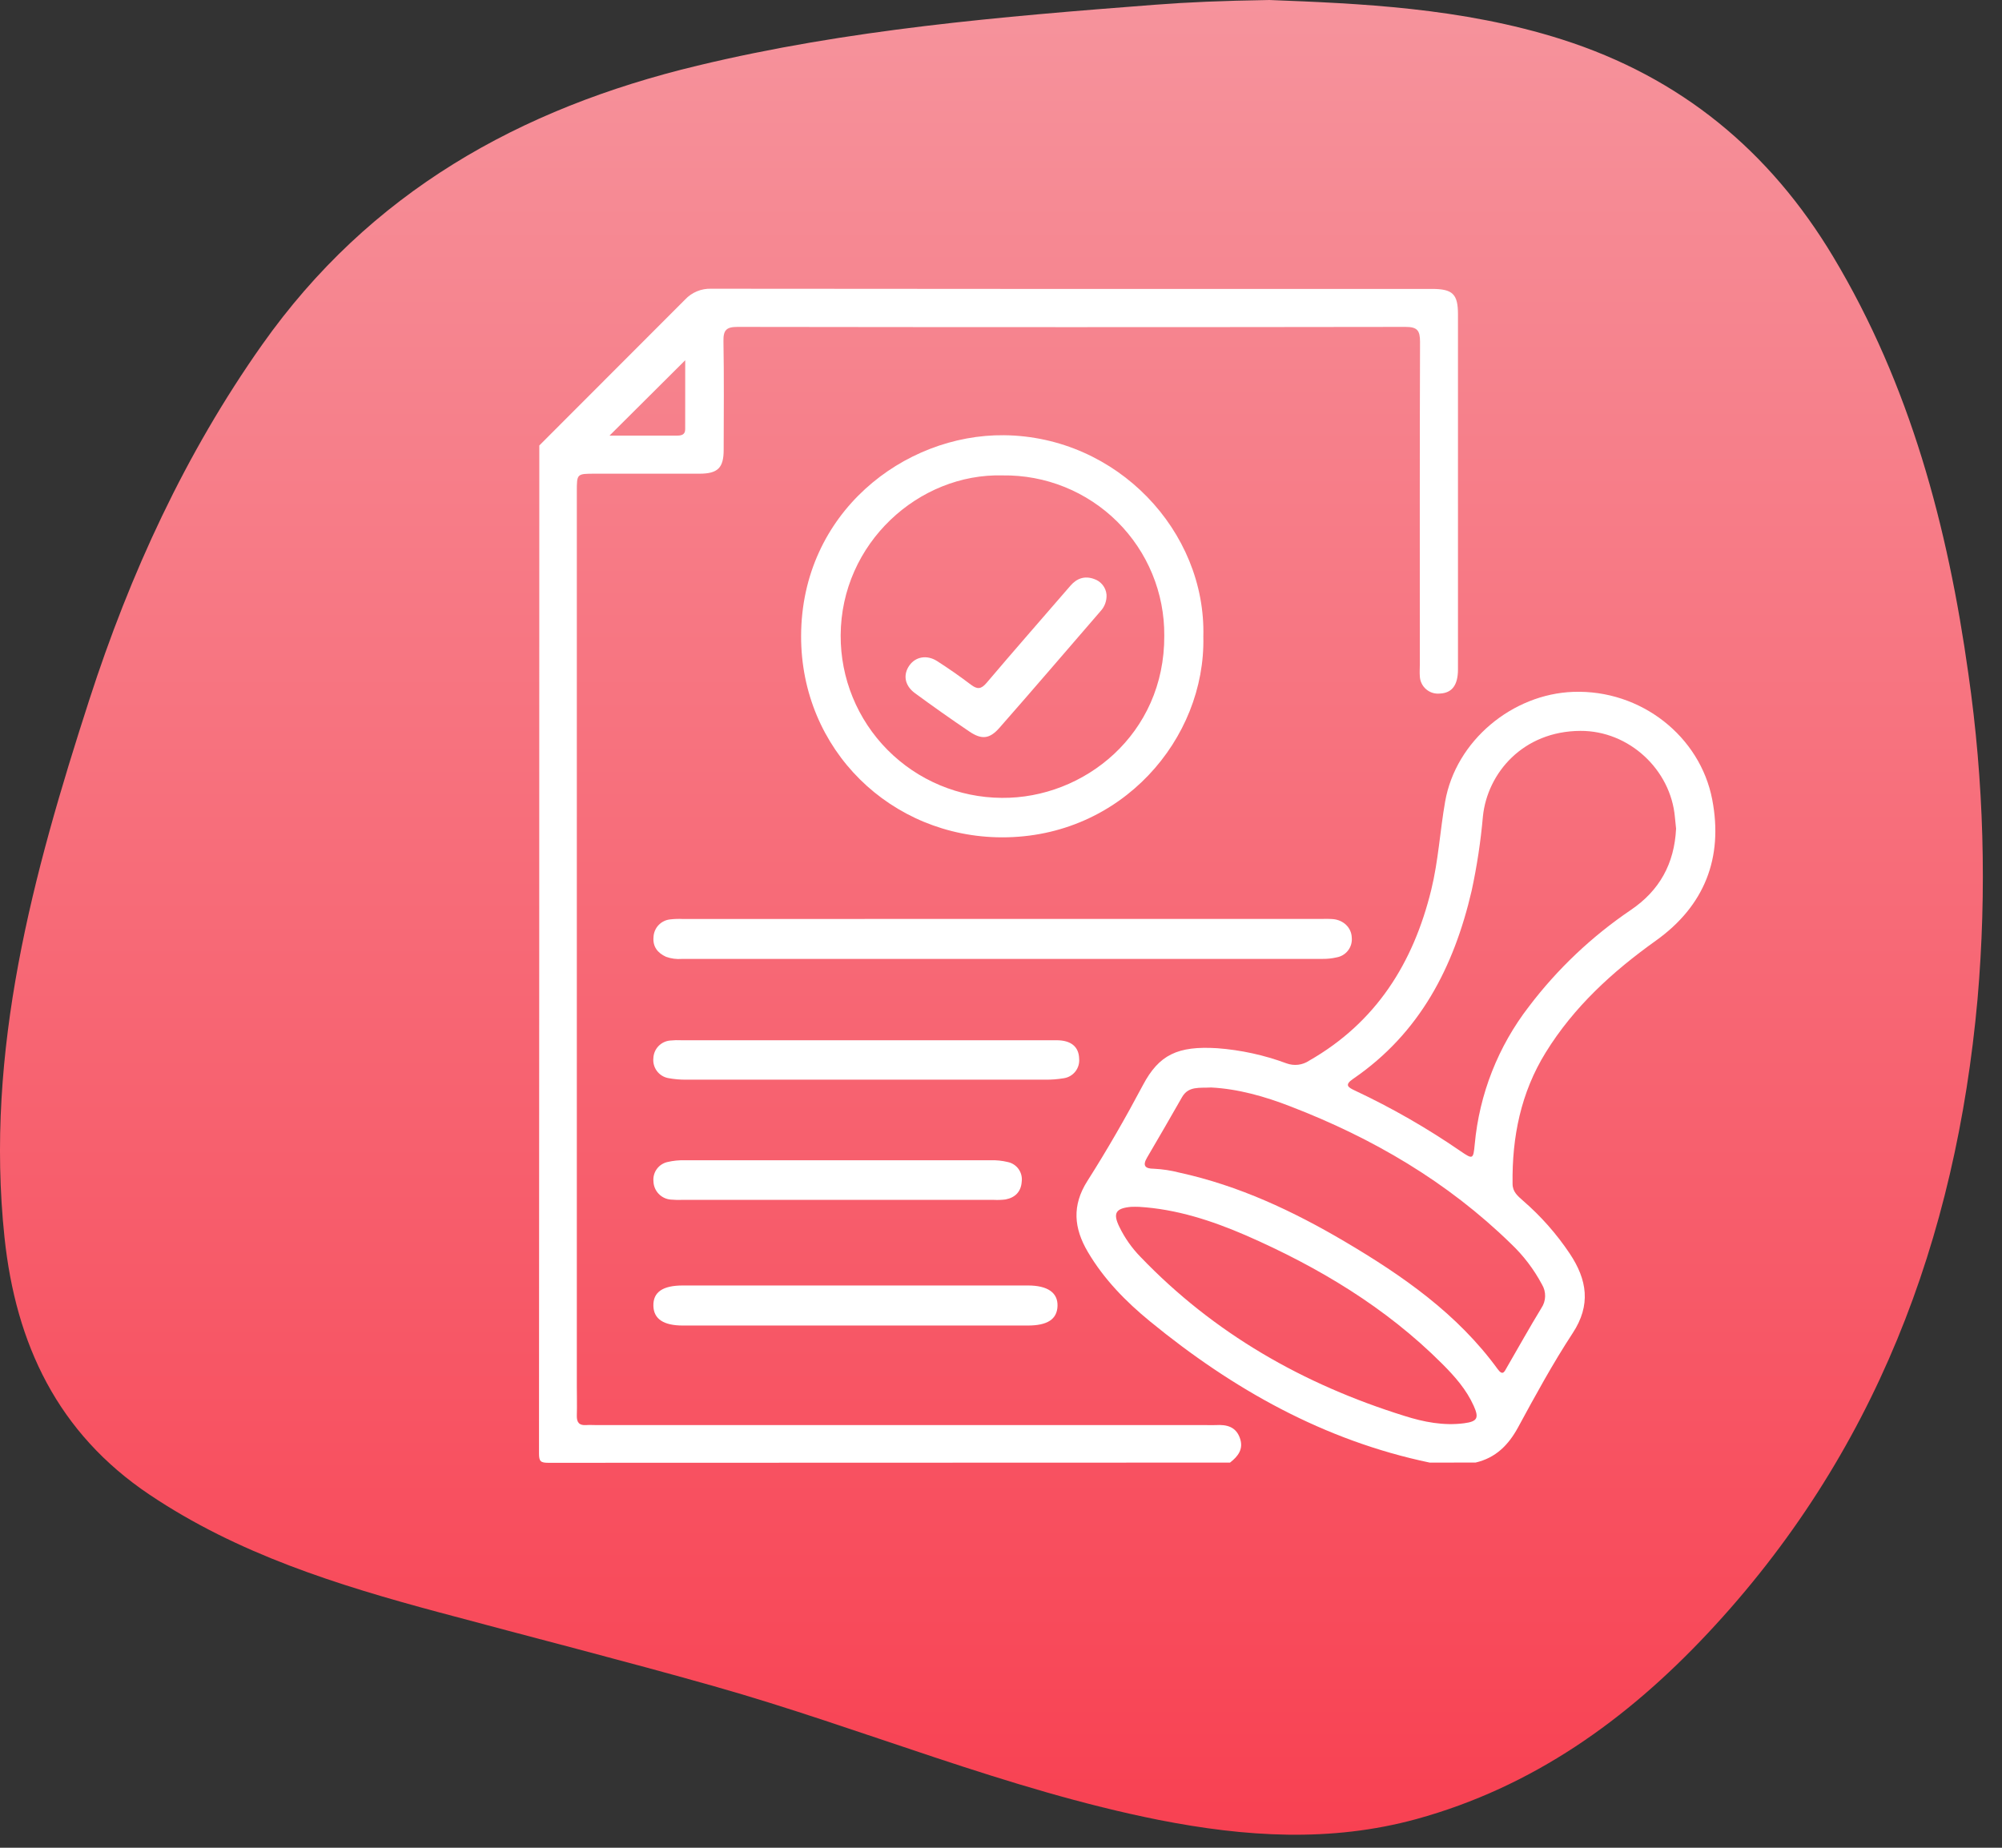 <?xml version="1.0" encoding="UTF-8"?>
<svg xmlns="http://www.w3.org/2000/svg" width="104" height="96" viewBox="0 0 104 96" fill="none">
  <rect x="0" y="0" width="104" height="96" fill="#333333" stroke="none"/>
  <path d="M65.943 0C70.571 0.181 75.92 0.389 81.136 2.048C87.315 4.018 91.934 7.836 95.235 13.346C99.228 20.012 101.181 27.351 102.252 35C103.058 40.597 103.218 46.27 102.73 51.904C101.606 64.384 97.4 75.588 88.718 84.853C84.483 89.371 79.617 92.847 73.583 94.509C69.124 95.729 64.685 95.439 60.194 94.553C52.263 92.973 44.835 89.798 37.099 87.609C32.343 86.263 27.552 85.046 22.779 83.761C17.525 82.348 12.361 80.739 7.766 77.654C2.995 74.453 0.818 69.833 0.233 64.282C-0.789 54.576 1.709 45.423 4.64 36.355C6.761 29.794 9.617 23.579 13.61 17.92C19.204 9.993 26.984 5.63 36.228 3.412C44.046 1.527 51.995 0.863 59.967 0.249C61.711 0.114 63.448 0.041 65.943 0Z" fill="url(#paint0_linear_602_612)"></path>
  <path d="M28.016 23.145C30.541 20.62 33.065 18.093 35.589 15.563C35.763 15.376 35.975 15.23 36.211 15.133C36.447 15.036 36.701 14.991 36.956 15.001C49.433 15.014 61.91 15.017 74.385 15.011C75.465 15.011 75.739 15.278 75.739 16.332C75.739 22.48 75.739 28.628 75.739 34.776C75.739 35.596 75.43 36.005 74.802 36.033C74.673 36.047 74.543 36.034 74.419 35.996C74.295 35.957 74.181 35.893 74.083 35.809C73.985 35.724 73.905 35.62 73.849 35.503C73.793 35.387 73.762 35.26 73.757 35.13C73.741 34.933 73.757 34.734 73.757 34.536C73.757 28.942 73.748 23.35 73.768 17.757C73.768 17.162 73.619 16.983 73.007 16.984C61.444 17.001 49.881 17.001 38.318 16.984C37.739 16.984 37.572 17.143 37.582 17.722C37.615 19.606 37.598 21.49 37.593 23.374C37.593 24.311 37.286 24.61 36.335 24.611C34.527 24.611 32.719 24.611 30.912 24.611C29.965 24.611 29.965 24.611 29.965 25.532C29.965 41.021 29.965 56.51 29.965 72C29.965 72.516 29.98 73.032 29.965 73.547C29.956 73.9 30.088 74.067 30.451 74.04C30.63 74.027 30.81 74.04 30.988 74.04H62.627C62.806 74.04 62.986 74.049 63.164 74.04C63.721 74.008 64.201 74.119 64.411 74.717C64.612 75.286 64.316 75.663 63.897 75.989C52.095 75.989 40.292 75.993 28.489 76C28.08 76 28 75.921 28 75.512C28.011 58.056 28.016 40.601 28.016 23.145ZM35.6 18.712L31.663 22.633H35.135C35.37 22.633 35.593 22.609 35.594 22.304C35.597 21.059 35.596 19.822 35.596 18.712H35.6Z" fill="white"></path>
  <path d="M74.269 75.989C68.774 74.84 64.042 72.173 59.749 68.659C58.489 67.628 57.346 66.464 56.508 65.039C55.787 63.813 55.675 62.637 56.486 61.36C57.518 59.738 58.477 58.066 59.378 56.367C60.21 54.8 61.178 54.332 63.233 54.46C64.462 54.552 65.672 54.816 66.827 55.245C67.021 55.317 67.228 55.342 67.433 55.319C67.638 55.295 67.835 55.223 68.006 55.108C71.489 53.116 73.421 50.032 74.352 46.224C74.721 44.716 74.805 43.171 75.071 41.653C75.627 38.473 78.575 36.059 81.726 35.946C85.252 35.819 88.321 38.266 88.947 41.541C89.527 44.57 88.547 47.066 86.02 48.871C83.766 50.48 81.759 52.313 80.296 54.682C79.004 56.773 78.543 59.074 78.575 61.503C78.575 61.926 78.846 62.139 79.112 62.376C80.044 63.182 80.863 64.109 81.547 65.133C82.446 66.483 82.662 67.802 81.695 69.267C80.665 70.841 79.759 72.501 78.862 74.156C78.357 75.085 77.693 75.746 76.654 75.987L74.269 75.989ZM87.069 43.053C87.052 42.878 87.026 42.662 87.007 42.444C86.787 39.991 84.632 37.962 82.1 37.973C79.112 37.986 77.269 40.167 77.035 42.408C76.921 43.709 76.725 45.002 76.449 46.279C75.525 50.254 73.753 53.684 70.29 56.053C69.828 56.371 70.027 56.492 70.39 56.662C72.296 57.557 74.126 58.607 75.86 59.8C76.514 60.247 76.535 60.239 76.61 59.446C76.849 56.842 77.827 54.36 79.427 52.291C80.905 50.343 82.692 48.651 84.717 47.279C86.206 46.27 86.98 44.879 87.069 43.053ZM62.922 56.501C62.312 56.535 61.742 56.415 61.406 57C60.805 58.05 60.203 59.099 59.589 60.141C59.339 60.563 59.488 60.719 59.928 60.721C60.383 60.742 60.836 60.811 61.277 60.926C64.357 61.599 67.17 62.92 69.863 64.508C72.865 66.281 75.713 68.26 77.801 71.132C78.074 71.505 78.155 71.256 78.279 71.043C78.875 70.014 79.453 68.976 80.073 67.958C80.194 67.778 80.261 67.567 80.266 67.35C80.271 67.132 80.214 66.918 80.101 66.732C79.68 65.942 79.134 65.225 78.483 64.61C75.194 61.403 71.316 59.132 67.046 57.487C65.693 56.959 64.298 56.571 62.922 56.501ZM59.173 62.702C59.033 62.702 58.892 62.691 58.755 62.702C57.959 62.775 57.8 63.029 58.149 63.742C58.427 64.314 58.795 64.839 59.24 65.295C63.062 69.284 67.71 71.928 72.956 73.563C73.958 73.881 74.995 74.084 76.06 73.945C76.742 73.854 76.844 73.679 76.556 73.04C76.177 72.194 75.572 71.509 74.923 70.86C71.99 67.923 68.493 65.834 64.719 64.182C62.951 63.419 61.122 62.819 59.173 62.702Z" fill="white"></path>
  <path d="M62.511 33.08C62.635 38.376 58.262 43.513 52.056 43.504C46.296 43.496 41.602 38.966 41.616 33.04C41.632 26.646 46.957 22.558 52.158 22.612C58.034 22.675 62.659 27.604 62.511 33.08ZM52.09 24.7C47.734 24.579 43.692 28.221 43.671 33.01C43.66 35.237 44.536 37.378 46.105 38.961C47.675 40.544 49.809 41.44 52.041 41.453C56.312 41.493 60.509 38.144 60.482 33.026C60.49 31.926 60.278 30.836 59.858 29.818C59.439 28.801 58.82 27.878 58.039 27.102C57.257 26.327 56.328 25.715 55.307 25.302C54.285 24.89 53.192 24.685 52.09 24.7Z" fill="white"></path>
  <path d="M52.091 47.743H68.592C68.81 47.743 69.03 47.733 69.247 47.752C69.787 47.8 70.202 48.191 70.221 48.706C70.246 48.948 70.177 49.189 70.029 49.382C69.881 49.575 69.665 49.703 69.425 49.743C69.194 49.796 68.957 49.822 68.719 49.819C57.617 49.82 46.517 49.821 35.419 49.821C35.141 49.843 34.862 49.805 34.6 49.711C34.161 49.512 33.901 49.18 33.949 48.682C33.959 48.451 34.053 48.231 34.212 48.063C34.372 47.895 34.586 47.79 34.817 47.767C35.034 47.742 35.253 47.735 35.471 47.746L52.091 47.743Z" fill="white"></path>
  <path d="M45.058 54.046C48.335 54.046 51.611 54.046 54.885 54.046C55.64 54.046 56.043 54.385 56.059 55C56.082 55.242 56.011 55.483 55.861 55.673C55.71 55.863 55.492 55.988 55.252 56.021C54.938 56.073 54.621 56.098 54.304 56.094C48.089 56.094 41.875 56.094 35.661 56.094C35.344 56.098 35.027 56.071 34.715 56.013C34.477 55.968 34.265 55.836 34.122 55.641C33.979 55.447 33.914 55.205 33.942 54.965C33.953 54.735 34.048 54.516 34.208 54.35C34.368 54.184 34.583 54.081 34.814 54.061C35.012 54.041 35.211 54.036 35.409 54.046H45.058Z" fill="white"></path>
  <path d="M44.464 68.868H35.473C34.468 68.868 33.96 68.526 33.942 67.849C33.923 67.137 34.42 66.787 35.471 66.787H53.396C54.423 66.787 54.96 67.161 54.936 67.856C54.912 68.55 54.401 68.867 53.396 68.868H44.464Z" fill="white"></path>
  <path d="M43.48 62.34H35.443C35.245 62.347 35.047 62.342 34.849 62.325C34.609 62.307 34.383 62.2 34.217 62.026C34.05 61.852 33.954 61.623 33.946 61.383C33.922 61.152 33.985 60.921 34.122 60.734C34.259 60.547 34.461 60.417 34.688 60.37C34.977 60.303 35.274 60.273 35.57 60.281C40.87 60.281 46.168 60.281 51.466 60.281C51.763 60.272 52.06 60.303 52.35 60.373C52.577 60.42 52.779 60.55 52.913 60.739C53.048 60.928 53.106 61.161 53.076 61.391C53.043 61.912 52.737 62.224 52.229 62.319C52.032 62.343 51.834 62.35 51.636 62.34H43.48Z" fill="white"></path>
  <path d="M57.482 30.892C57.491 31.048 57.468 31.203 57.416 31.349C57.364 31.496 57.283 31.63 57.177 31.745C55.425 33.77 53.691 35.799 51.921 37.812C51.407 38.4 50.993 38.438 50.353 38.004C49.397 37.358 48.458 36.695 47.535 36.017C46.993 35.623 46.898 35.052 47.247 34.565C47.565 34.118 48.153 34.009 48.68 34.346C49.281 34.731 49.868 35.141 50.432 35.569C50.767 35.823 50.964 35.818 51.256 35.473C52.689 33.78 54.154 32.115 55.604 30.434C55.941 30.042 56.348 29.908 56.827 30.078C57.004 30.135 57.161 30.242 57.277 30.387C57.394 30.532 57.465 30.707 57.482 30.892Z" fill="white"></path>
  <defs>
    <linearGradient id="paint0_linear_602_612" x1="51.503" y1="0" x2="51.503" y2="95.324" gradientUnits="userSpaceOnUse">
      <stop stop-color="#F6939C"></stop>
      <stop offset="1" stop-color="#F84152"></stop>
    </linearGradient>
  </defs>
</svg>
